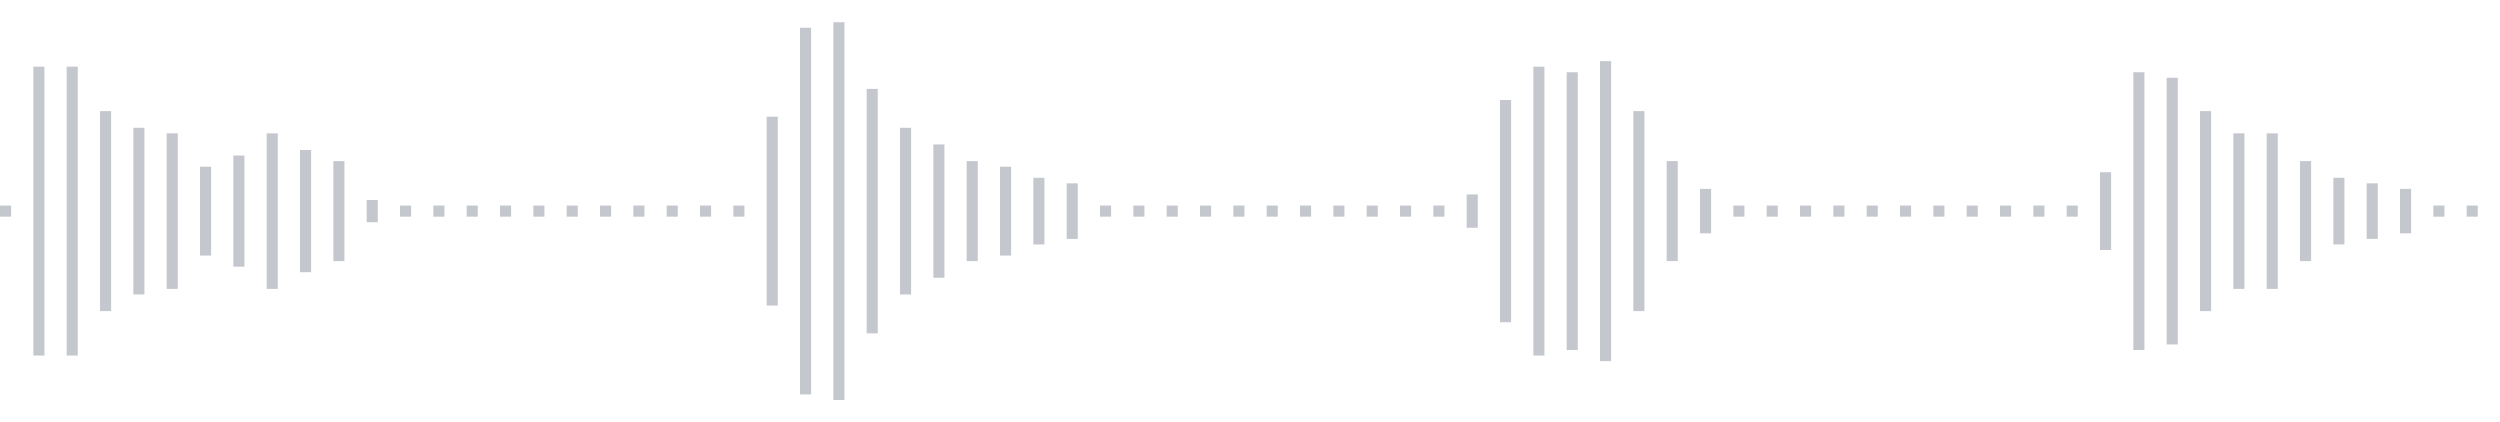 <svg xmlns="http://www.w3.org/2000/svg" xmlns:xlink="http://www.w3/org/1999/xlink" viewBox="0 0 225 38" preserveAspectRatio="none" width="100%" height="100%" fill="#C4C8CE"><g id="waveform-97287087-5dcf-433f-b9dc-9ea09a41c062"><rect x="0" y="18.5" width="1" height="1"/><rect x="3" y="6.0" width="1" height="26"/><rect x="6" y="6.0" width="1" height="26"/><rect x="9" y="10.0" width="1" height="18"/><rect x="12" y="11.5" width="1" height="15"/><rect x="15" y="12.0" width="1" height="14"/><rect x="18" y="15.0" width="1" height="8"/><rect x="21" y="14.0" width="1" height="10"/><rect x="24" y="12.0" width="1" height="14"/><rect x="27" y="13.5" width="1" height="11"/><rect x="30" y="14.5" width="1" height="9"/><rect x="33" y="18.0" width="1" height="2"/><rect x="36" y="18.5" width="1" height="1"/><rect x="39" y="18.5" width="1" height="1"/><rect x="42" y="18.5" width="1" height="1"/><rect x="45" y="18.5" width="1" height="1"/><rect x="48" y="18.5" width="1" height="1"/><rect x="51" y="18.5" width="1" height="1"/><rect x="54" y="18.5" width="1" height="1"/><rect x="57" y="18.5" width="1" height="1"/><rect x="60" y="18.5" width="1" height="1"/><rect x="63" y="18.5" width="1" height="1"/><rect x="66" y="18.5" width="1" height="1"/><rect x="69" y="10.5" width="1" height="17"/><rect x="72" y="2.5" width="1" height="33"/><rect x="75" y="2.0" width="1" height="34"/><rect x="78" y="8.0" width="1" height="22"/><rect x="81" y="11.5" width="1" height="15"/><rect x="84" y="13.0" width="1" height="12"/><rect x="87" y="14.5" width="1" height="9"/><rect x="90" y="15.0" width="1" height="8"/><rect x="93" y="16.0" width="1" height="6"/><rect x="96" y="16.5" width="1" height="5"/><rect x="99" y="18.5" width="1" height="1"/><rect x="102" y="18.5" width="1" height="1"/><rect x="105" y="18.5" width="1" height="1"/><rect x="108" y="18.5" width="1" height="1"/><rect x="111" y="18.5" width="1" height="1"/><rect x="114" y="18.5" width="1" height="1"/><rect x="117" y="18.5" width="1" height="1"/><rect x="120" y="18.5" width="1" height="1"/><rect x="123" y="18.5" width="1" height="1"/><rect x="126" y="18.5" width="1" height="1"/><rect x="129" y="18.5" width="1" height="1"/><rect x="132" y="17.5" width="1" height="3"/><rect x="135" y="9.0" width="1" height="20"/><rect x="138" y="6.0" width="1" height="26"/><rect x="141" y="6.5" width="1" height="25"/><rect x="144" y="5.5" width="1" height="27"/><rect x="147" y="10.0" width="1" height="18"/><rect x="150" y="14.5" width="1" height="9"/><rect x="153" y="17.0" width="1" height="4"/><rect x="156" y="18.5" width="1" height="1"/><rect x="159" y="18.5" width="1" height="1"/><rect x="162" y="18.5" width="1" height="1"/><rect x="165" y="18.5" width="1" height="1"/><rect x="168" y="18.5" width="1" height="1"/><rect x="171" y="18.5" width="1" height="1"/><rect x="174" y="18.5" width="1" height="1"/><rect x="177" y="18.5" width="1" height="1"/><rect x="180" y="18.5" width="1" height="1"/><rect x="183" y="18.5" width="1" height="1"/><rect x="186" y="18.5" width="1" height="1"/><rect x="189" y="15.5" width="1" height="7"/><rect x="192" y="6.5" width="1" height="25"/><rect x="195" y="7.0" width="1" height="24"/><rect x="198" y="10.0" width="1" height="18"/><rect x="201" y="12.0" width="1" height="14"/><rect x="204" y="12.0" width="1" height="14"/><rect x="207" y="14.5" width="1" height="9"/><rect x="210" y="16.0" width="1" height="6"/><rect x="213" y="16.5" width="1" height="5"/><rect x="216" y="17.0" width="1" height="4"/><rect x="219" y="18.5" width="1" height="1"/><rect x="222" y="18.5" width="1" height="1"/></g></svg>
